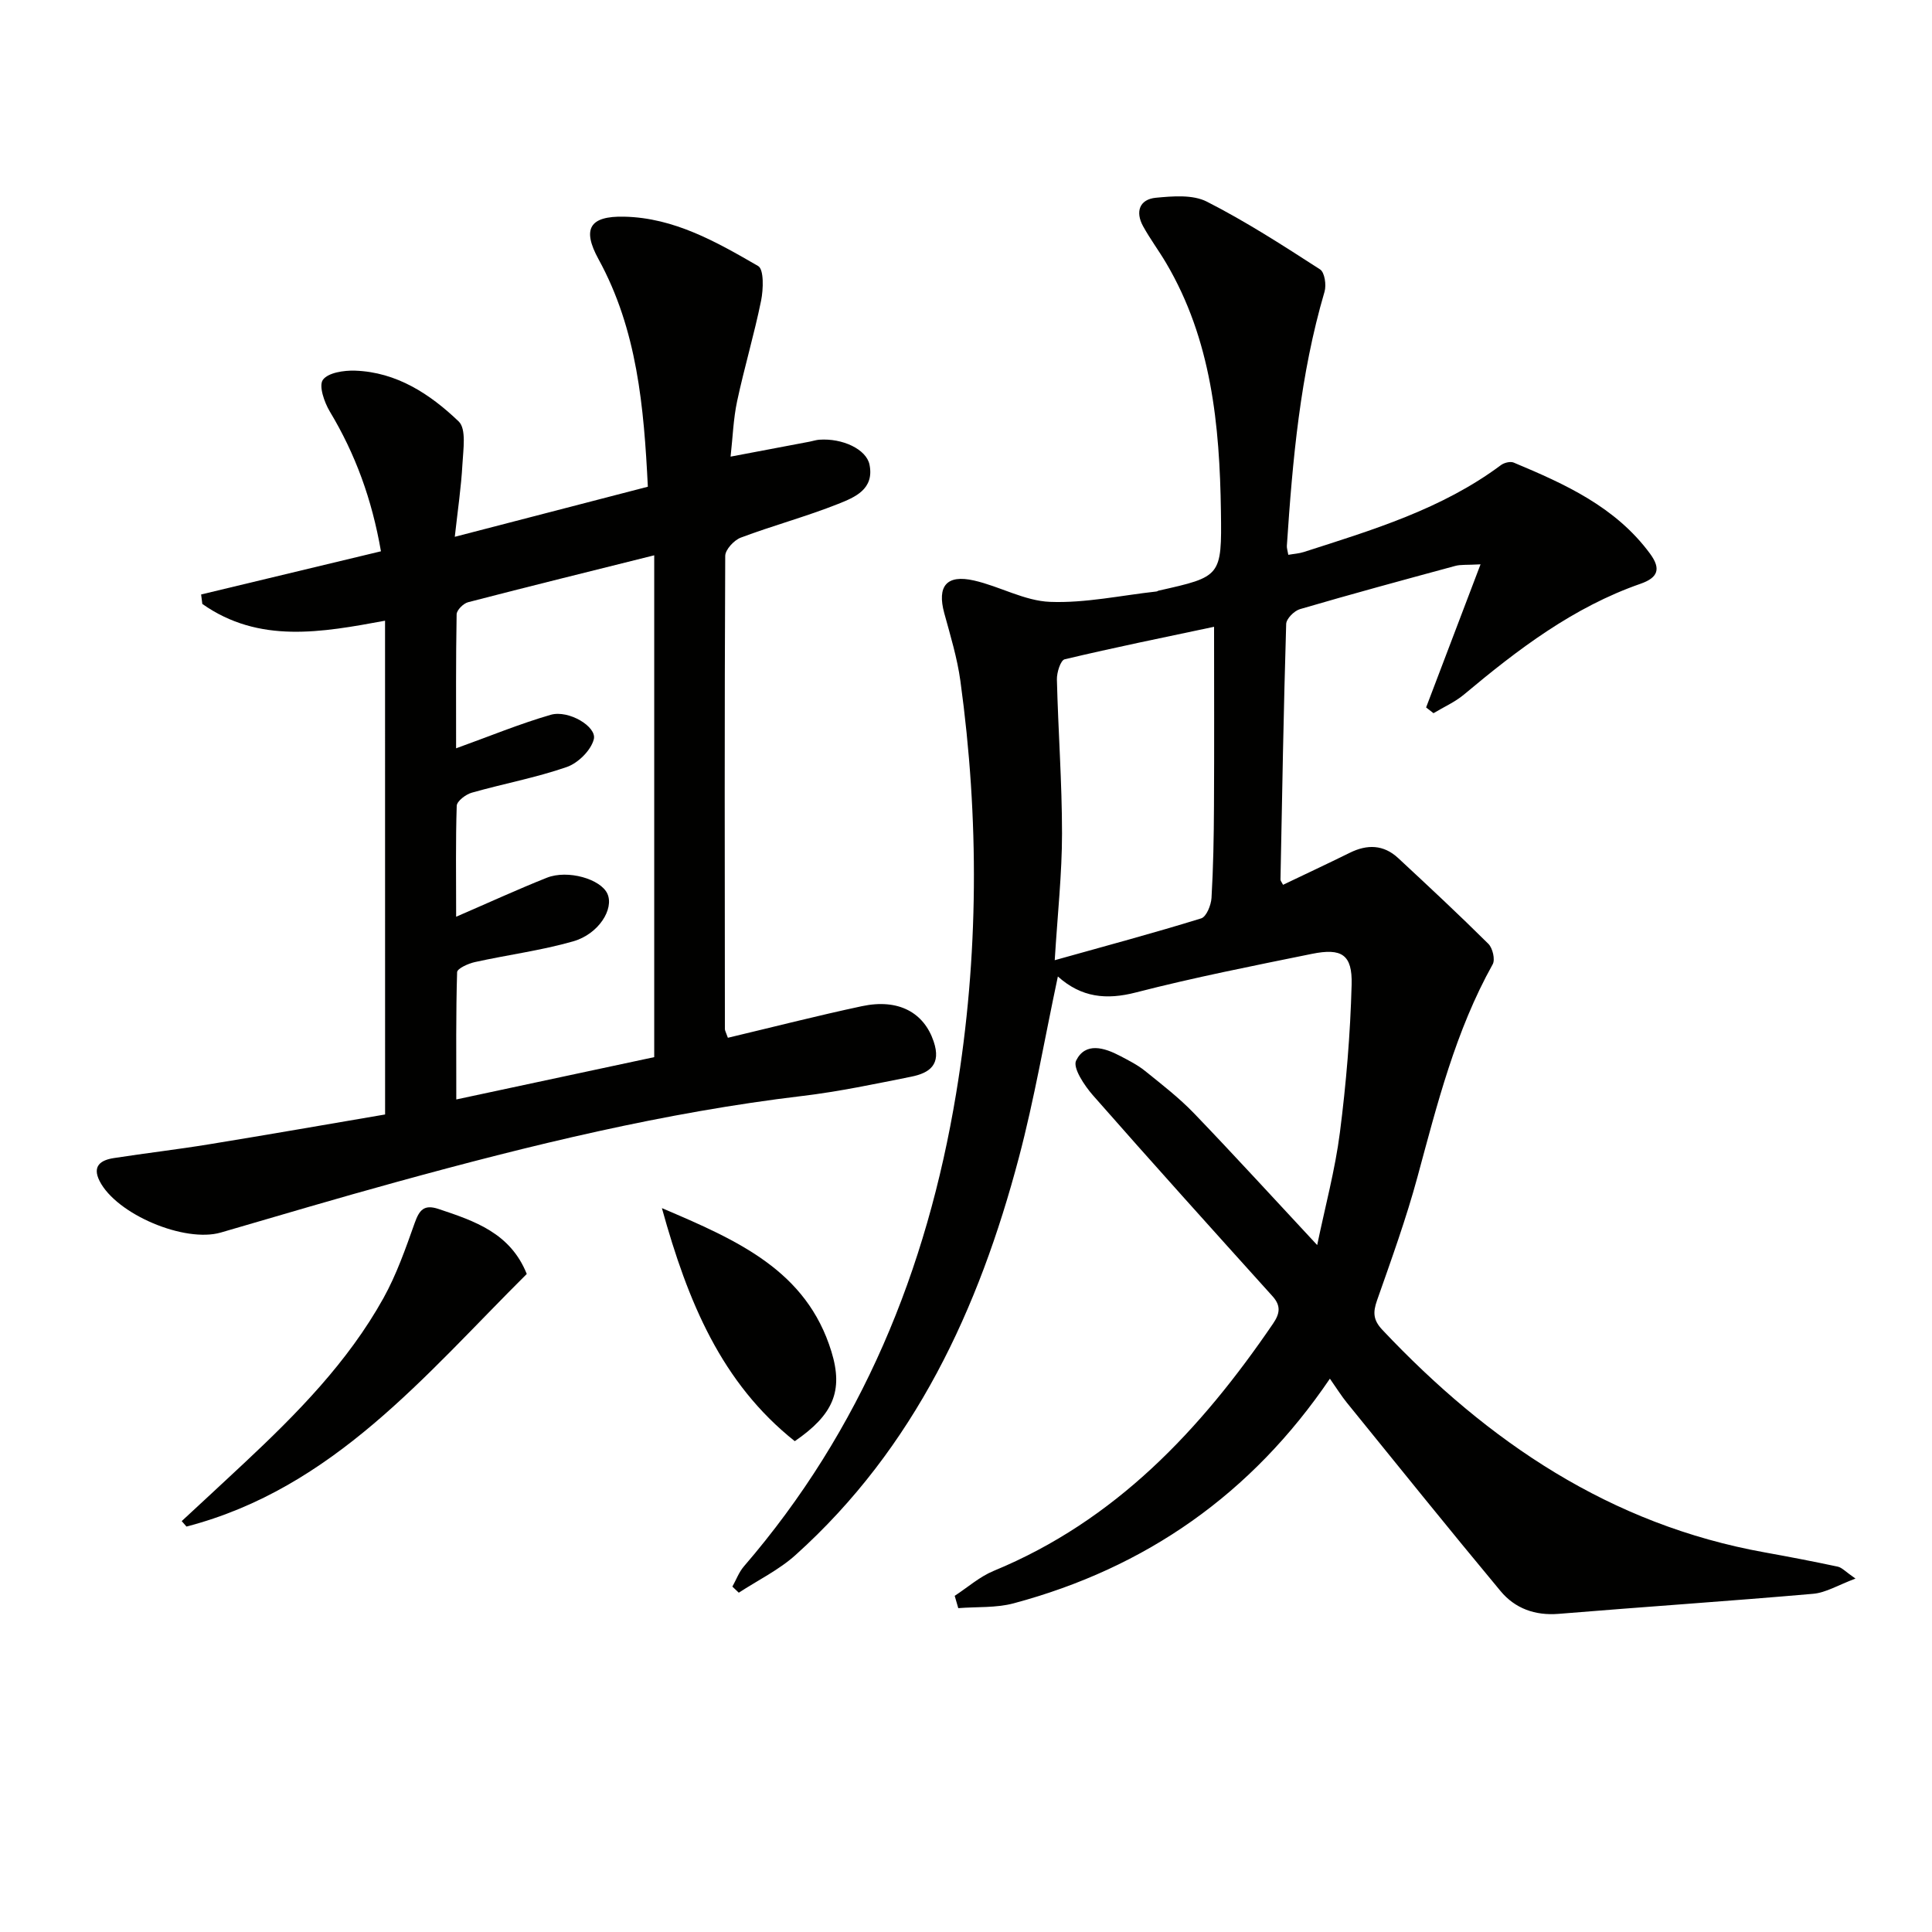 <svg enable-background="new 0 0 400 400" viewBox="0 0 400 400" xmlns="http://www.w3.org/2000/svg"><path d="m197.66 330.4c2.68-1.75 5.17-3.97 8.08-5.17 25.21-10.4 42.86-29.23 57.82-51.17 1.43-2.09 1.69-3.7-.09-5.68-12.46-13.82-24.92-27.64-37.2-41.62-1.76-2.01-4.21-5.69-3.47-7.18 1.93-3.89 5.84-2.68 9.13-.95 1.76.93 3.58 1.84 5.12 3.08 3.5 2.82 7.08 5.59 10.18 8.81 8.41 8.75 16.59 17.72 25.48 27.26 1.65-7.99 3.71-15.57 4.7-23.29 1.3-10.15 2.16-20.4 2.43-30.63.17-6.23-2.05-7.63-8.24-6.37-12.19 2.48-24.41 4.89-36.44 7.99-6.08 1.57-11.27 1.06-16.14-3.31-2.77 13.01-4.87 25.39-8.07 37.49-8.29 31.36-21.57 60.09-46.22 82.27-3.46 3.12-7.83 5.24-11.77 7.82-.44-.42-.89-.84-1.33-1.26.79-1.41 1.36-3 2.39-4.19 24.37-28.27 37.89-61.38 43.93-97.87 4.71-28.44 4.8-56.93.89-85.44-.65-4.74-2.07-9.4-3.34-14.04-1.52-5.59.46-8.06 6.17-6.76 5.32 1.21 10.45 4.22 15.74 4.42 7.31.28 14.69-1.34 22.03-2.15.16-.02.3-.15.46-.18 12.91-2.9 13.07-2.9 12.88-16.39-.26-17.91-1.96-35.55-11.36-51.46-1.52-2.57-3.32-4.98-4.76-7.6-1.64-2.99-.75-5.57 2.67-5.89 3.5-.33 7.62-.68 10.54.81 8.1 4.12 15.79 9.09 23.44 14.03.95.61 1.33 3.24.92 4.62-5.05 17.18-6.62 34.86-7.8 52.61-.03.48.15.97.3 1.86 1.11-.2 2.2-.26 3.2-.58 14.23-4.57 28.59-8.87 40.83-18 .66-.49 1.93-.81 2.63-.52 10.63 4.45 21.09 9.16 28.24 18.87 2.33 3.17 1.61 4.97-1.97 6.22-13.93 4.85-25.41 13.6-36.55 22.93-1.87 1.57-4.2 2.59-6.32 3.87-.51-.4-1.02-.79-1.53-1.19 3.63-9.54 7.26-19.08 11.27-29.63-2.82.16-4.09.01-5.25.33-10.74 2.91-21.47 5.82-32.15 8.95-1.18.35-2.81 1.98-2.84 3.06-.53 17.64-.84 35.28-1.18 52.92-.01.27.26.54.53 1.09 4.61-2.21 9.24-4.37 13.82-6.63 3.61-1.79 7.01-1.7 10.01 1.09 6.3 5.85 12.59 11.71 18.69 17.77.88.88 1.43 3.24.89 4.22-7.71 13.81-11.49 28.95-15.58 44.04-2.34 8.64-5.4 17.09-8.37 25.55-.87 2.48-.82 4.07 1.13 6.13 21.86 23.17 47.18 40.31 79.16 46.05 5.05.91 10.09 1.88 15.11 2.95.87.19 1.6 1.05 3.66 2.47-3.58 1.33-6.12 2.92-8.78 3.15-17.54 1.53-35.12 2.7-52.67 4.15-4.91.4-9.05-1.12-12.04-4.72-10.73-12.89-21.25-25.97-31.82-39-1.14-1.41-2.1-2.96-3.51-4.97-16.19 23.87-38.09 39.17-65.47 46.51-3.65.98-7.64.69-11.47 1-.24-.87-.49-1.71-.74-2.55zm20.71-131.6c10.63-2.98 20.53-5.63 30.32-8.66 1.08-.33 2.05-2.74 2.14-4.24.37-6.3.48-12.63.51-18.95.07-12.29.02-24.57.02-37.18-10.25 2.17-20.63 4.28-30.93 6.73-.85.2-1.65 2.75-1.61 4.19.26 10.63 1.06 21.25 1.06 31.88 0 8.27-.91 16.53-1.51 26.23z" fill="#010100"/><path d="m79.72 128.51c-13.07 2.41-26.07 4.82-37.83-3.47-.08-.65-.17-1.31-.25-1.96 12.35-2.97 24.7-5.93 37.23-8.94-1.87-10.8-5.31-20.16-10.58-28.93-1.15-1.92-2.33-5.33-1.44-6.57 1.08-1.49 4.37-1.98 6.67-1.9 8.63.3 15.55 4.87 21.45 10.52 1.62 1.55.93 5.85.77 8.87-.26 4.75-.97 9.48-1.58 15.01 13.8-3.58 26.72-6.93 39.97-10.37-.82-16.52-2.2-32.49-10.21-47.1-3.44-6.28-1.88-8.97 5.31-8.81 10.36.22 19.13 5.24 27.74 10.22 1.21.7 1.08 4.81.61 7.15-1.42 6.98-3.47 13.83-4.96 20.8-.79 3.68-.91 7.5-1.36 11.51 5.74-1.09 11.06-2.09 16.37-3.1.65-.12 1.3-.35 1.96-.4 4.84-.36 9.78 1.98 10.43 5.15 1.04 5.12-3.08 6.78-6.46 8.13-6.61 2.63-13.52 4.48-20.19 6.99-1.4.53-3.21 2.48-3.22 3.79-.16 32.65-.1 65.3-.07 97.96 0 .31.2.61.62 1.8 9.18-2.18 18.42-4.55 27.74-6.54 7.64-1.63 12.86 1.37 14.86 7.29 1.62 4.79-.81 6.54-4.65 7.31-7.46 1.49-14.94 3.08-22.48 3.98-28.57 3.4-56.41 10.21-84.07 17.82-12.16 3.34-24.26 6.93-36.37 10.46-7.49 2.18-21.6-3.75-25.11-10.66-1.59-3.14.28-4.34 2.93-4.75 6.56-1.02 13.15-1.78 19.7-2.85 12.1-1.97 24.18-4.08 36.48-6.18-.01-34.25-.01-68.17-.01-102.23zm14.72 61.29c6.94-3 12.79-5.69 18.77-8.07 4.34-1.73 11.18.27 12.55 3.32 1.4 3.12-1.78 8.33-7.1 9.85-6.65 1.9-13.58 2.79-20.35 4.29-1.37.3-3.65 1.34-3.67 2.09-.26 8.57-.17 17.16-.17 26.35 14.29-3.05 27.79-5.94 40.98-8.76 0-35.06 0-69.26 0-103.9-13.15 3.29-25.86 6.42-38.53 9.71-.98.25-2.36 1.63-2.38 2.5-.17 9.41-.11 18.82-.11 27.75 6.89-2.48 13.14-5.07 19.6-6.94 3.68-1.06 9.59 2.46 8.91 5.07-.59 2.3-3.26 4.93-5.59 5.74-6.4 2.22-13.14 3.46-19.68 5.32-1.24.35-3.08 1.75-3.11 2.72-.24 7.29-.12 14.58-.12 22.96z" fill="#010100"/><path d="m37.62 314.93c4.31-4 8.63-7.98 12.91-11.99 10.96-10.26 21.5-20.94 28.86-34.18 2.71-4.88 4.59-10.27 6.47-15.56.96-2.69 1.93-3.9 4.95-2.89 7.47 2.49 14.86 4.98 18.25 13.45-21.03 20.9-40.02 44.37-70.45 52.3-.34-.38-.66-.76-.99-1.13z" fill="#010100"/><path d="m137.04 250.13c15.74 6.7 29.95 12.93 35.1 29.71 2.52 8.2.31 13.11-7.59 18.54-15.14-12.04-22.12-28.76-27.51-48.25z" fill="#010100"/></svg>
